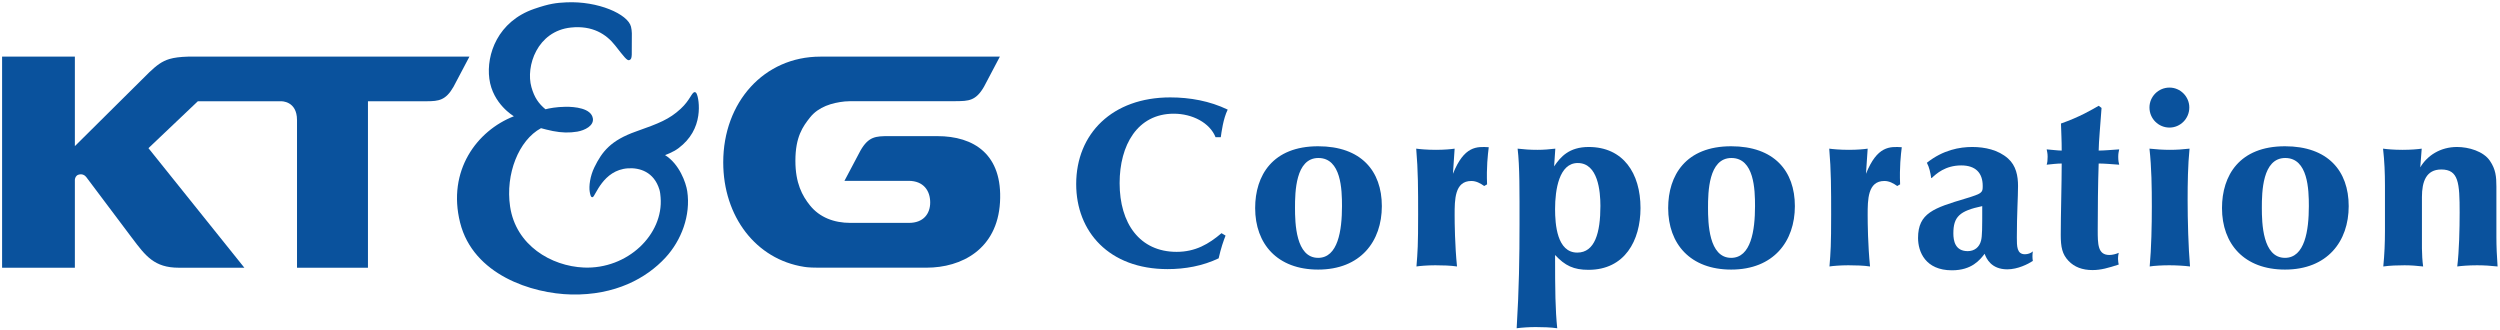 <?xml version="1.0" encoding="UTF-8" standalone="no"?>
<!-- Created with Inkscape (http://www.inkscape.org/) -->

<svg
   version="1.1"
   id="svg9"
   xml:space="preserve"
   width="986.67"
   height="130.373"
   viewBox="0 0 986.67 130.373"
   sodipodi:docname="KT&amp;G Corporation Logo.svg"
   inkscape:version="1.1 (c68e22c387, 2021-05-23)"
   xmlns:inkscape="http://www.inkscape.org/namespaces/inkscape"
   xmlns:sodipodi="http://sodipodi.sourceforge.net/DTD/sodipodi-0.dtd"
   xmlns="http://www.w3.org/2000/svg"
   xmlns:svg="http://www.w3.org/2000/svg"><defs
     id="defs13"><clipPath
       clipPathUnits="userSpaceOnUse"
       id="clipPath23"><path
         d="M 168.519,1143.631 H 793.56 V 630.838 H 168.519 Z"
         clip-rule="evenodd"
         id="path21" /></clipPath><clipPath
       clipPathUnits="userSpaceOnUse"
       id="clipPath29"><path
         d="m -0.006,1190.692 h 842.4 V -0.008 h -842.4 z"
         id="path27" /></clipPath><clipPath
       clipPathUnits="userSpaceOnUse"
       id="clipPath35"><path
         d="m 0.06,1191 h 841.8 V 0 H 0.06 Z"
         id="path33" /></clipPath><clipPath
       clipPathUnits="userSpaceOnUse"
       id="clipPath47"><path
         d="m 108.597,980.2 h 33.597 V 794.512 h -33.597 z"
         clip-rule="evenodd"
         id="path45" /></clipPath><clipPath
       clipPathUnits="userSpaceOnUse"
       id="clipPath53"><path
         d="m -0.006,1190.692 h 842.4 V -0.008 h -842.4 z"
         id="path51" /></clipPath><clipPath
       clipPathUnits="userSpaceOnUse"
       id="clipPath59"><path
         d="m 0.06,1191 h 841.8 V 0 H 0.06 Z"
         id="path57" /></clipPath><clipPath
       clipPathUnits="userSpaceOnUse"
       id="clipPath95"><path
         d="m -0.006,1190.692 h 842.4 V -0.008 h -842.4 z"
         id="path93" /></clipPath><clipPath
       clipPathUnits="userSpaceOnUse"
       id="clipPath101"><path
         d="m 0.06,1191 h 841.8 V 0 H 0.06 Z"
         id="path99" /></clipPath></defs><sodipodi:namedview
     id="namedview11"
     pagecolor="#ffffff"
     bordercolor="#666666"
     borderopacity="1.0"
     inkscape:pageshadow="2"
     inkscape:pageopacity="0.0"
     inkscape:pagecheckerboard="0"
     showgrid="false"
     height="117.373px"
     inkscape:zoom="1.0074294"
     inkscape:cx="487.8754"
     inkscape:cy="126.55974"
     inkscape:window-width="1366"
     inkscape:window-height="705"
     inkscape:window-x="-8"
     inkscape:window-y="-8"
     inkscape:window-maximized="1"
     inkscape:current-layer="g15" /><g
     id="g15"
     inkscape:groupmode="layer"
     inkscape:label="2003+Annual+Report"
     transform="matrix(0,-1.333,-1.333,0,1548,1084.148)"><g
       id="g41"
       transform="matrix(4.206,0,0,4.191,239.807,-2926.959)"
       style="fill:#0a529d;fill-opacity:1"><g
         id="g43"
         clip-path="url(#clipPath47)"
         style="fill:#0a529d;fill-opacity:1"><g
           id="g49"
           clip-path="url(#clipPath53)"
           style="fill:#0a529d;fill-opacity:1"><g
             id="g55"
             clip-path="url(#clipPath59)"
             style="fill:#0a529d;fill-opacity:1"><path
               d="m 129.869,926.401 c 0,0.215 -0.554,0.318 -1.181,1.003 -0.736,0.803 -1.018,1.527 -1.586,3.139 -0.631,1.796 -1.418,2.405 -2.523,2.949 -0.618,0.303 -1.333,0.399 -1.733,0.328 -0.2,-0.036 -0.41,-0.074 -0.368,-0.212 0.056,-0.187 1.909,-0.718 2.027,-2.483 0.057,-0.822 -0.244,-1.846 -1.5,-2.227 -0.183,-0.054 -0.368,-0.069 -0.548,-0.084 -2.613,-0.213 -5.066,2.341 -4.936,5.426 0.1,2.3 1.559,4.802 4.296,5.207 2.281,0.339 4.668,-0.606 5.514,-2.184 -0.06,-0.224 -0.136,-0.512 -0.201,-0.838 -0.123,-0.628 -0.135,-1.167 -0.042,-1.724 0.093,-0.538 0.416,-1.176 0.921,-1.103 0.735,0.106 0.835,1.3 0.829,1.922 -0.008,0.671 -0.11,1.178 -0.176,1.427 0.399,0.483 0.825,0.785 1.555,0.992 1.471,0.419 3.952,-0.405 4.2,-2.796 0.157,-1.518 -0.47,-2.494 -1.266,-3.12 -0.794,-0.625 -1.084,-0.84 -1.03,-0.995 0.04,-0.118 0.127,-0.167 0.385,-0.176 l 1.508,-0.006 c 0.158,0.007 0.318,0.023 0.462,0.06 0.884,0.219 1.817,2.325 1.713,4.57 -0.034,0.712 -0.085,1.18 -0.461,2.276 -0.882,2.562 -3.202,3.387 -4.915,3.162 -1.781,-0.233 -2.642,-1.734 -2.642,-1.734 -1.017,2.615 -3.828,4.72 -7.491,3.798 -3.664,-0.922 -4.997,-5.067 -5.056,-7.868 -0.063,-3.088 1.145,-5.295 2.595,-6.638 1.211,-1.122 2.972,-1.797 4.679,-1.539 0.589,0.09 1.911,0.551 2.539,1.568 0,0 0.197,-0.566 0.484,-0.948 0.657,-0.878 1.465,-1.277 2.285,-1.399 0.701,-0.106 1.361,0.008 1.578,0.128 0,0 0.085,0.043 0.085,0.119"
               style="fill:#0a529d;fill-opacity:1;fill-rule:nonzero;stroke:none"
               id="path61" /><path
               d="m 117.512,917.673 c 0.001,-1.74 0.003,-7.633 0,-7.642 0,-2.474 1.293,-4.996 4.594,-5.193 3.387,-0.201 4.666,1.848 4.666,4.426 v 3.439 c 0,0.912 -0.025,1.421 -1.016,1.991 l -2.131,1.132 v -4.528 c 0,-1.068 -0.705,-1.529 -1.522,-1.529 -0.802,0 -1.438,0.482 -1.438,1.501 v 4.138 c 0,1.157 0.388,2.173 1.226,2.85 0.679,0.55 1.571,1.034 3.144,1.034 1.69,0 2.412,-0.525 3.052,-1.034 0.754,-0.599 1.034,-1.558 1.126,-2.456 l 0.02,-0.412 v -7.428 h 0.002 c 0,-0.912 0.025,-1.422 1.015,-1.994 l 2.118,-1.121 c 0,0.639 0,12.684 0,12.684 0,3.974 -3.203,6.859 -7.44,6.859 -3.812,0 -6.829,-2.308 -7.357,-5.712 0,0 -0.059,-0.272 -0.059,-1.005"
               style="fill:#0a529d;fill-opacity:1;fill-rule:nonzero;stroke:none"
               id="path63" /><path
               d="m 127.907,954.501 c 1.355,0 1.32,1.117 1.32,1.117 v 5.888 l -3.302,3.489 -8.416,-6.775 v 4.635 c 0,1.724 0.828,2.347 2.095,3.3 v 0.002 l 4.283,3.23 c 0.107,0.081 0.263,0.271 0.168,0.56 -0.061,0.174 -0.216,0.231 -0.343,0.247 h -6.203 v 5.141 h 14.859 v -5.141 h -6.3 l 5.206,-5.267 c 0.484,-0.512 0.768,-0.888 0.926,-1.414 0.102,-0.349 0.152,-0.761 0.168,-1.322 0.002,-0.008 0.002,-0.017 0.002,-0.027 v -19.845 l -2.131,1.129 c -0.946,0.546 -1.008,1.037 -1.012,1.875 v 4.166 h -11.718 v 5.012 h 10.398"
               style="fill:#0a529d;fill-opacity:1;fill-rule:nonzero;stroke:none"
               id="path65" /><path
               d="m 126.699,889.611 c 1.012,0.404 1.652,1.635 1.652,2.949 0,2.58 -2.224,3.827 -4.888,3.827 -2.832,0 -4.837,-1.416 -4.837,-4.028 0,-1.332 0.555,-2.276 1.314,-3.17 l -0.169,-0.286 c -0.387,0.151 -0.859,0.32 -1.601,0.488 -0.539,1.13 -0.759,2.377 -0.759,3.608 0,4.13 2.63,6.456 5.985,6.456 3.556,0 6.102,-2.562 6.102,-6.642 0,-1.399 -0.253,-2.798 -0.86,-4.062 -0.641,0.32 -1.585,0.438 -1.939,0.489 v 0.371"
               style="fill:#0a529d;fill-opacity:1;fill-rule:nonzero;stroke:none"
               id="path67" /><path
               d="m 118.204,882.363 c 0,1.584 2.461,1.634 3.523,1.634 1.095,0 3.506,-0.033 3.506,-1.652 0,-1.618 -2.242,-1.668 -3.388,-1.668 -1.72,0 -3.641,0.286 -3.641,1.686 z m 3.506,4.449 c -2.529,0 -4.332,-1.567 -4.332,-4.449 0,-3.001 1.989,-4.501 4.467,-4.501 2.478,0 4.214,1.466 4.214,4.501 0,3.219 -2.056,4.449 -4.349,4.449"
               style="fill:#0a529d;fill-opacity:1;fill-rule:nonzero;stroke:none"
               id="path69" /><path
               d="m 123.261,870.63 c 0.202,0.287 0.354,0.573 0.354,0.911 0,1.179 -1.316,1.179 -2.394,1.179 -0.556,0 -2.141,-0.017 -3.624,-0.168 0.067,0.438 0.084,1.045 0.084,1.533 0,0.574 -0.05,1.13 -0.084,1.332 1.045,-0.084 1.483,-0.118 3.658,-0.118 1.787,0 3.068,0 4.636,0.136 -0.034,-0.237 -0.084,-0.759 -0.084,-1.4 0,-0.59 0.05,-1.112 0.084,-1.315 l -1.771,0.119 c 1.973,-0.793 1.922,-1.686 1.872,-2.529 -0.557,0.067 -1.399,0.168 -2.614,0.118 l -0.117,0.202"
               style="fill:#0a529d;fill-opacity:1;fill-rule:nonzero;stroke:none"
               id="path71" /><path
               d="m 121.642,865.624 c 1.366,0 3.237,-0.287 3.237,-1.601 0,-1.433 -1.989,-1.602 -3.018,-1.602 -1.887,0 -3.287,0.388 -3.287,1.635 0,1.433 1.989,1.568 3.068,1.568 z m 4.249,-0.017 c -0.051,0.421 -0.084,0.843 -0.084,1.264 0,0.557 0.033,0.927 0.084,1.399 -1.265,-0.151 -3.052,-0.134 -5.31,-0.134 -2.31,0 -4.585,0.033 -7.333,0.202 0.05,-0.371 0.084,-0.894 0.084,-1.348 0,-0.456 -0.017,-1.079 -0.084,-1.518 1.315,0.135 2.629,0.152 5.158,0.152 -0.758,-0.708 -1.045,-1.315 -1.045,-2.36 0,-2.562 2.057,-3.675 4.349,-3.675 2.461,0 4.298,1.23 4.298,3.658 0,1.382 -0.691,1.989 -1.365,2.445 l 1.248,-0.085"
               style="fill:#0a529d;fill-opacity:1;fill-rule:nonzero;stroke:none"
               id="path73" /><path
               d="m 118.204,853.184 c 0,1.584 2.461,1.635 3.523,1.635 1.095,0 3.506,-0.034 3.506,-1.652 0,-1.619 -2.242,-1.669 -3.388,-1.669 -1.72,0 -3.641,0.287 -3.641,1.686 z m 3.506,4.45 c -2.529,0 -4.332,-1.567 -4.332,-4.45 0,-3 1.989,-4.501 4.467,-4.501 2.478,0 4.214,1.467 4.214,4.501 0,3.219 -2.056,4.45 -4.349,4.45"
               style="fill:#0a529d;fill-opacity:1;fill-rule:nonzero;stroke:none"
               id="path75" /><path
               d="m 123.261,841.452 c 0.202,0.286 0.354,0.572 0.354,0.91 0,1.179 -1.316,1.179 -2.394,1.179 -0.556,0 -2.141,-0.016 -3.624,-0.168 0.067,0.438 0.084,1.046 0.084,1.534 0,0.573 -0.05,1.13 -0.084,1.332 1.045,-0.084 1.483,-0.118 3.658,-0.118 1.787,0 3.068,0 4.636,0.135 -0.034,-0.237 -0.084,-0.759 -0.084,-1.399 0,-0.59 0.05,-1.113 0.084,-1.316 l -1.771,0.119 c 1.973,-0.792 1.922,-1.686 1.872,-2.528 -0.557,0.067 -1.399,0.167 -2.614,0.117 l -0.117,0.203"
               style="fill:#0a529d;fill-opacity:1;fill-rule:nonzero;stroke:none"
               id="path77" /><path
               d="m 121.845,835.447 c -1.602,0 -2.09,0 -2.427,0.083 -0.472,0.119 -0.742,0.473 -0.742,0.945 0,0.893 0.742,1.012 1.247,1.012 1.18,0 1.585,-0.439 1.922,-2.04 z m 1.972,3.573 c 0.303,-0.32 0.893,-0.96 0.893,-2.09 0,-0.994 -0.506,-1.517 -1.449,-1.517 -0.455,0 -0.523,0.017 -0.877,1.196 -0.674,2.26 -1.028,3.372 -2.781,3.372 -0.977,0 -2.276,-0.523 -2.276,-2.394 0,-1.398 0.725,-1.972 1.163,-2.309 -0.32,-0.118 -1.095,-0.455 -1.095,-1.601 0,-0.742 0.371,-1.467 0.59,-1.804 0.219,0.034 0.438,0.034 0.674,0 -0.135,0.135 -0.202,0.371 -0.202,0.556 0,0.573 0.556,0.573 1.18,0.573 1.685,0 2.815,-0.084 3.624,-0.084 0.708,0 1.433,0.135 1.939,0.708 0.607,0.691 0.808,1.635 0.808,2.529 0,0.876 -0.201,2.056 -1.112,3.203 -0.303,-0.169 -0.708,-0.253 -1.062,-0.304 l -0.017,-0.034"
               style="fill:#0a529d;fill-opacity:1;fill-rule:nonzero;stroke:none"
               id="path79" /><path
               d="m 128.756,827.018 c -0.994,0.067 -2.427,0.203 -3.001,0.203 0,-0.371 0.052,-0.944 0.085,-1.45 -0.169,0.034 -0.286,0.068 -0.523,0.068 -0.269,0 -0.438,-0.034 -0.556,-0.068 0.034,0.488 0.084,1.062 0.084,1.45 -1.433,0.05 -3.219,0.067 -4.669,0.067 -1.011,0 -1.77,0 -1.77,-0.826 0,-0.203 0.067,-0.472 0.152,-0.657 -0.152,0.034 -0.287,0.05 -0.422,0.05 -0.169,0 -0.32,-0.034 -0.404,-0.05 -0.237,0.741 -0.388,1.247 -0.388,1.854 0,0.724 0.219,1.281 0.641,1.686 0.472,0.454 0.977,0.555 1.837,0.555 1.399,0 3.624,-0.067 5.023,-0.067 0,0.32 -0.05,0.726 -0.084,1.062 0.168,-0.051 0.303,-0.067 0.556,-0.067 0.237,0 0.354,0.034 0.523,0.067 -0.033,-0.421 -0.085,-0.809 -0.085,-1.062 0.743,0 1.265,0.034 1.905,0.051 0.456,-1.315 0.978,-2.192 1.248,-2.663 l -0.152,-0.203"
               style="fill:#0a529d;fill-opacity:1;fill-rule:nonzero;stroke:none"
               id="path81" /><path
               d="m 128.79,820.818 c -0.793,0 -1.416,0.641 -1.416,1.4 0,0.776 0.623,1.415 1.416,1.415 0.758,0 1.399,-0.623 1.399,-1.415 0,-0.775 -0.641,-1.4 -1.399,-1.4 z m -2.899,2.815 c -0.051,-0.454 -0.084,-0.977 -0.084,-1.449 0,-0.472 0.033,-0.926 0.084,-1.382 -1.197,0.118 -2.428,0.135 -3.624,0.135 -1.4,0 -3.321,-0.051 -4.67,-0.169 0.051,0.405 0.084,0.995 0.084,1.467 0,0.506 -0.033,1.062 -0.084,1.382 1.281,-0.118 2.899,-0.151 4.214,-0.151 1.348,0 2.731,0.016 4.08,0.167"
               style="fill:#0a529d;fill-opacity:1;fill-rule:nonzero;stroke:none"
               id="path83" /><path
               d="m 118.204,814.059 c 0,1.585 2.461,1.635 3.523,1.635 1.095,0 3.506,-0.034 3.506,-1.652 0,-1.617 -2.242,-1.669 -3.388,-1.669 -1.72,0 -3.641,0.287 -3.641,1.686 z m 3.506,4.45 c -2.529,0 -4.332,-1.567 -4.332,-4.45 0,-3 1.989,-4.501 4.467,-4.501 2.478,0 4.214,1.467 4.214,4.501 0,3.22 -2.056,4.45 -4.349,4.45"
               style="fill:#0a529d;fill-opacity:1;fill-rule:nonzero;stroke:none"
               id="path85" /><path
               d="m 124.576,804.502 c 0.825,-0.49 1.432,-1.416 1.432,-2.596 0,-0.826 -0.303,-1.872 -0.977,-2.326 -0.59,-0.405 -1.113,-0.456 -1.804,-0.456 h -3.54 c -0.691,0 -1.399,-0.033 -2.09,-0.084 0.051,0.439 0.084,0.961 0.084,1.45 0,0.623 -0.05,1.163 -0.084,1.399 1.095,-0.135 2.663,-0.169 3.792,-0.169 2.091,0 3.035,0.068 3.035,1.298 0,1.062 -0.843,1.366 -1.938,1.366 h -3.625 c -0.354,0 -0.91,-0.034 -1.264,-0.085 0.051,0.439 0.084,0.877 0.084,1.315 0,0.455 -0.017,1.045 -0.084,1.5 0.842,-0.084 1.668,-0.118 2.512,-0.118 h 3.169 c 0.91,0 1.719,0.034 2.613,0.135 -0.034,-0.236 -0.084,-0.742 -0.084,-1.382 0,-0.607 0.05,-1.13 0.084,-1.349 l -1.315,0.102"
               style="fill:#0a529d;fill-opacity:1;fill-rule:nonzero;stroke:none"
               id="path87" /></g></g></g></g></g></svg>

